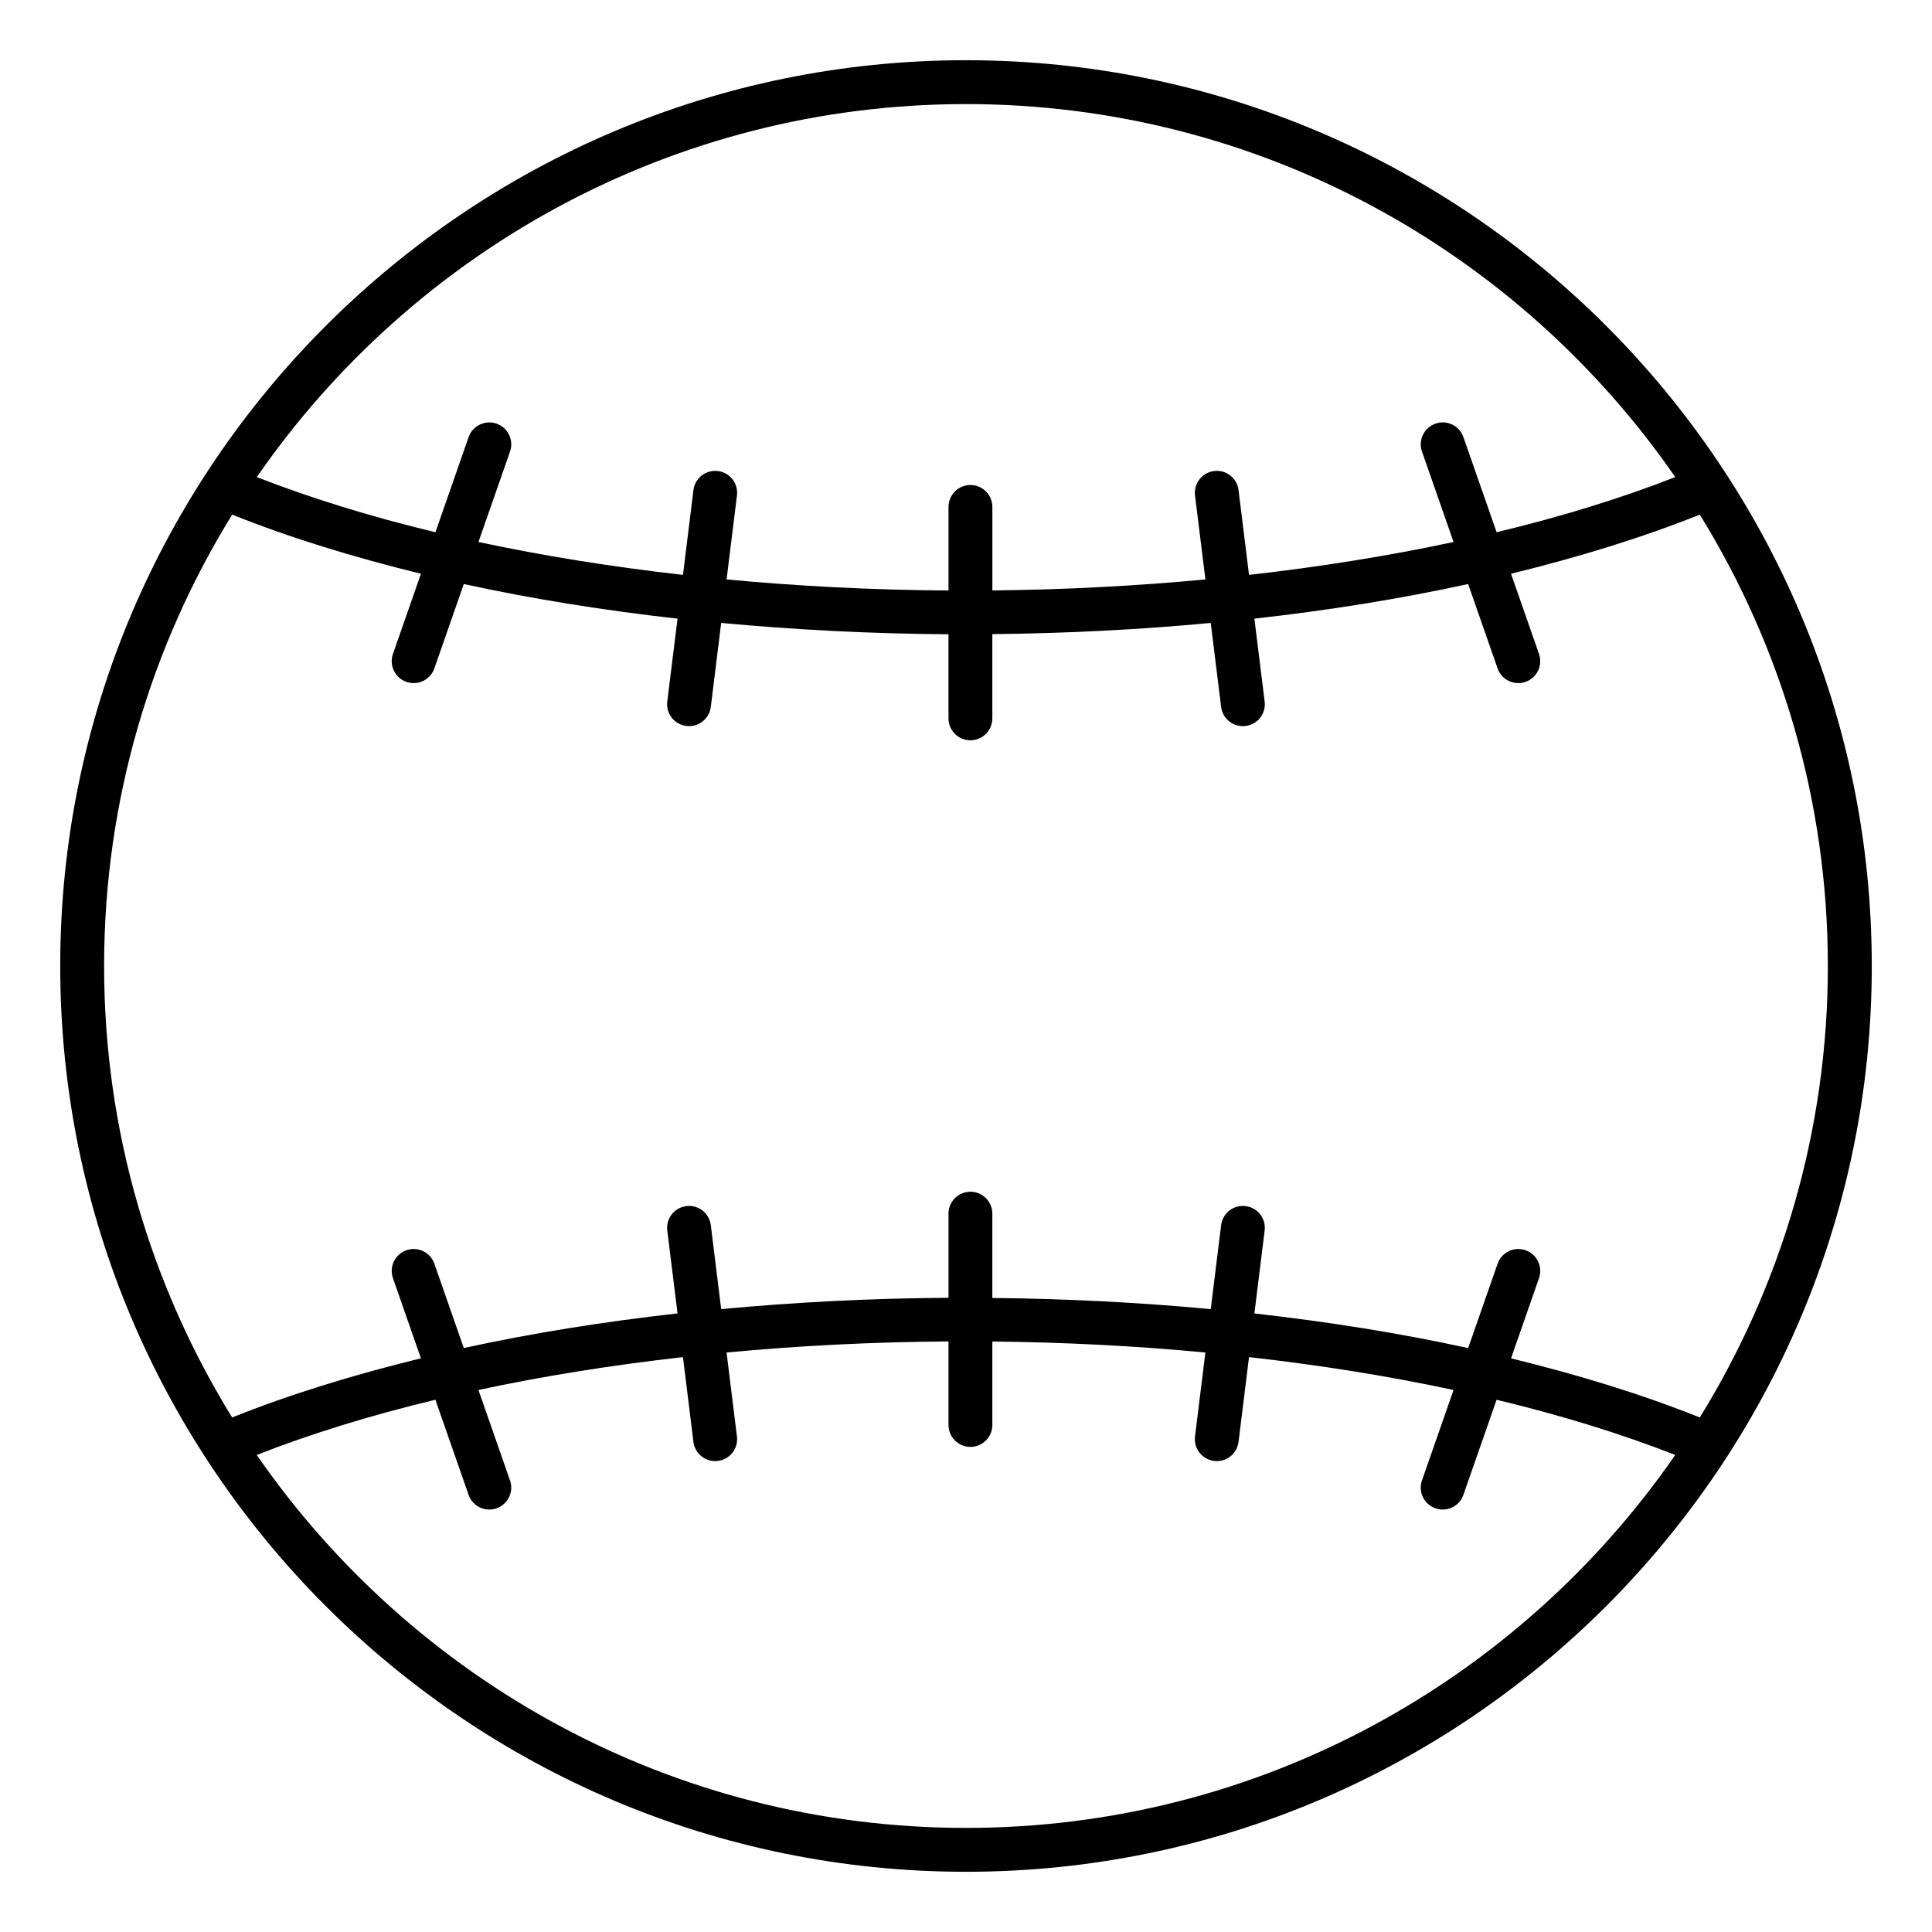 <?xml version="1.0" encoding="UTF-8"?>
<!-- Uploaded to: SVG Repo, www.svgrepo.com, Generator: SVG Repo Mixer Tools -->
<svg fill="#000000" width="800px" height="800px" version="1.1" viewBox="144 144 512 512" xmlns="http://www.w3.org/2000/svg">
 <path d="m400 159.96c-132.36 0-240.04 107.68-240.04 240.04 0 132.35 107.68 240.04 240.04 240.04 132.35 0 240.04-107.68 240.04-240.04 0-132.36-107.68-240.04-240.04-240.04zm0 11.625c77.859 0 146.72 39.188 187.96 98.848-14.285 5.59-30.191 10.496-47.344 14.617l-8.797-25.207c-1.055-3.031-4.363-4.644-7.402-3.574-3.031 1.055-4.637 4.371-3.574 7.402l8.363 23.965c-17.121 3.668-35.328 6.582-54.203 8.719l-2.773-22.469c-0.395-3.188-3.254-5.449-6.481-5.055-3.188 0.395-5.449 3.293-5.055 6.481l2.75 22.246c-18.371 1.734-37.297 2.719-56.457 2.914v-22.129c0-3.207-2.606-5.812-5.812-5.812s-5.812 2.606-5.812 5.812v22.152c-19.965-0.141-39.691-1.133-58.812-2.938l2.75-22.246c0.395-3.188-1.867-6.094-5.055-6.481-3.164-0.402-6.094 1.867-6.481 5.055l-2.773 22.469c-18.883-2.141-37.074-5.055-54.195-8.719l8.363-23.965c1.062-3.031-0.543-6.348-3.574-7.402-3.008-1.055-6.34 0.551-7.402 3.574l-8.789 25.207c-17.16-4.125-33.059-9.031-47.344-14.617 41.238-59.656 110.09-98.848 187.95-98.848zm-194.47 108.79c15.168 6.086 32.035 11.27 50.023 15.672l-7.418 21.254c-1.062 3.031 0.543 6.348 3.574 7.402 0.637 0.227 1.277 0.324 1.914 0.324 2.402 0 4.652-1.504 5.488-3.898l7.797-22.355c17.883 3.898 36.863 6.953 56.645 9.176l-2.719 21.957c-0.395 3.188 1.867 6.094 5.055 6.481 0.242 0.031 0.488 0.047 0.723 0.047 2.891 0 5.394-2.156 5.758-5.102l2.75-22.254c19.484 1.82 39.613 2.875 60.238 3.008v22.285c0 3.207 2.606 5.812 5.812 5.812s5.812-2.606 5.812-5.812v-22.324c19.797-0.195 39.141-1.203 57.875-2.961l2.75 22.254c0.363 2.945 2.867 5.102 5.758 5.102 0.234 0 0.48-0.016 0.723-0.047 3.188-0.395 5.449-3.293 5.055-6.481l-2.719-21.965c19.781-2.215 38.77-5.269 56.645-9.176l7.805 22.355c0.828 2.402 3.078 3.898 5.488 3.898 0.637 0 1.277-0.102 1.914-0.324 3.031-1.055 4.637-4.371 3.574-7.402l-7.418-21.254c17.988-4.402 34.863-9.586 50.031-15.672 21.492 34.816 33.934 75.789 33.934 119.63s-12.434 84.809-33.934 119.64c-15.168-6.086-32.035-11.27-50.023-15.672l7.41-21.246c1.062-3.031-0.535-6.34-3.574-7.402-3.047-1.047-6.348 0.535-7.402 3.574l-7.797 22.355c-17.883-3.906-36.863-6.953-56.652-9.176l2.719-21.973c0.395-3.188-1.867-6.086-5.055-6.481-3.164-0.402-6.086 1.859-6.481 5.055l-2.75 22.246c-18.734-1.75-38.074-2.758-57.875-2.953v-22.34c0-3.207-2.606-5.812-5.812-5.812s-5.812 2.606-5.812 5.812v22.293c-20.633 0.133-40.754 1.172-60.238 3l-2.75-22.246c-0.395-3.188-3.309-5.457-6.481-5.055-3.188 0.395-5.449 3.293-5.055 6.481l2.719 21.965c-19.789 2.215-38.77 5.269-56.645 9.176l-7.797-22.348c-1.055-3.039-4.379-4.629-7.402-3.574-3.031 1.062-4.637 4.371-3.574 7.402l7.41 21.238c-17.996 4.41-34.863 9.594-50.023 15.68-21.492-34.828-33.934-75.801-33.934-119.64 0-43.84 12.441-84.812 33.941-119.63zm194.47 348.04c-77.859 0-146.71-39.188-187.96-98.84 14.277-5.598 30.176-10.504 47.344-14.633l8.797 25.207c0.836 2.402 3.086 3.898 5.488 3.898 0.637 0 1.285-0.109 1.914-0.324 3.031-1.062 4.637-4.371 3.574-7.402l-8.363-23.965c17.113-3.668 35.312-6.582 54.195-8.711l2.773 22.461c0.363 2.945 2.867 5.102 5.758 5.102 0.242 0 0.48-0.016 0.723-0.047 3.188-0.395 5.449-3.293 5.055-6.481l-2.75-22.254c19.121-1.805 38.84-2.797 58.812-2.938v22.145c0 3.207 2.606 5.812 5.812 5.812s5.812-2.606 5.812-5.812v-22.121c19.16 0.195 38.09 1.18 56.457 2.914l-2.75 22.254c-0.395 3.188 1.867 6.086 5.055 6.481 0.242 0.031 0.48 0.047 0.723 0.047 2.891 0 5.394-2.156 5.758-5.102l2.773-22.461c18.891 2.133 37.082 5.047 54.203 8.719l-8.363 23.957c-1.062 3.031 0.535 6.34 3.574 7.402 0.637 0.219 1.277 0.324 1.914 0.324 2.41 0 4.66-1.496 5.488-3.898l8.797-25.199c17.168 4.125 33.066 9.031 47.344 14.625-41.25 59.652-110.1 98.84-187.96 98.84z"/>
</svg>